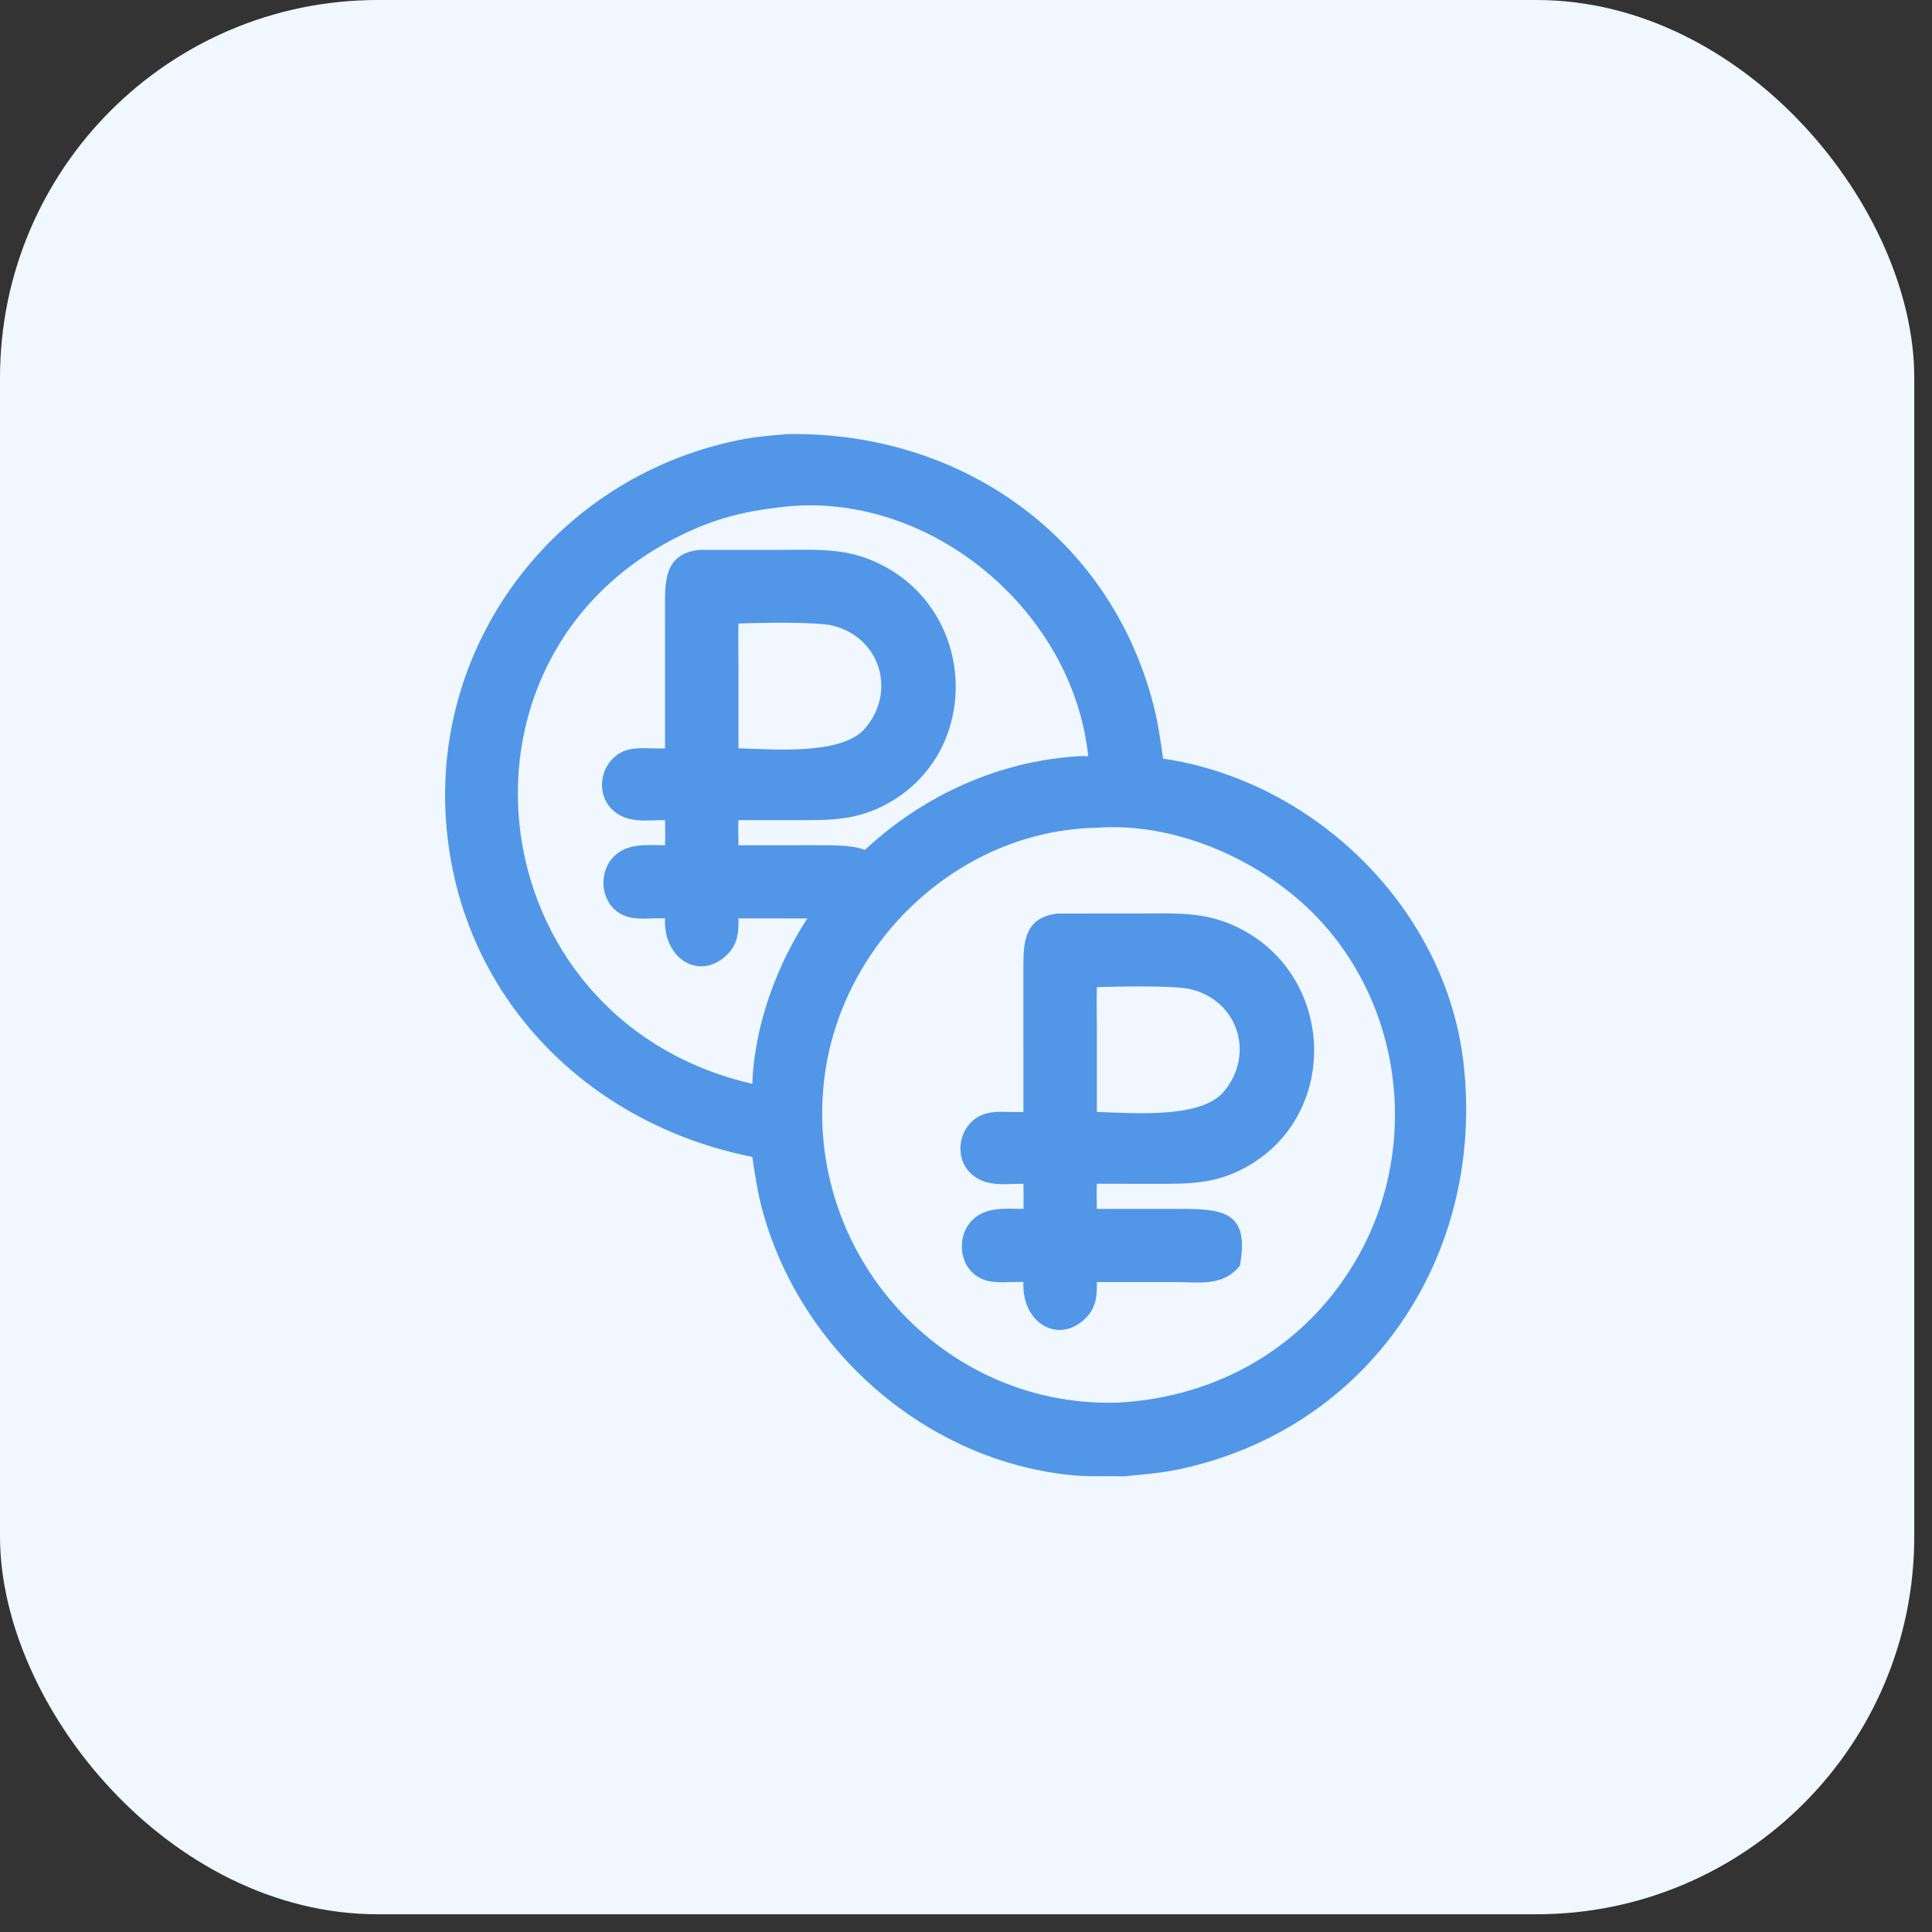 <?xml version="1.0" encoding="UTF-8"?> <svg xmlns="http://www.w3.org/2000/svg" width="90" height="90" viewBox="0 0 90 90" fill="none"><rect x="0" y="0" width="90" height="90" fill="#333333" stroke="none"/><rect width="89.174" height="89.174" rx="17.6" fill="#F0F7FF"></rect><path d="M36.666 20.223C44.665 20.076 51.692 24.922 53.733 32.842C53.945 33.662 54.064 34.501 54.18 35.339C61.281 36.388 67.378 42.364 68.182 49.568C69.179 58.503 63.793 66.554 54.932 68.444C54.081 68.626 53.237 68.684 52.374 68.774C51.6 68.745 50.834 68.801 50.059 68.732C43.175 68.114 37.221 62.888 35.479 56.237C35.278 55.467 35.165 54.68 35.047 53.894C27.398 52.374 21.527 46.503 20.804 38.583C20.005 29.823 26.097 22.042 34.689 20.448C35.342 20.327 36.005 20.283 36.666 20.223ZM51.098 38.56C44.618 38.681 39.095 43.971 38.384 50.379C37.493 58.395 43.861 65.518 51.944 65.342L52.117 65.337C56.822 65.074 60.966 62.652 63.298 58.472C66.281 53.124 65.245 46.148 60.635 42.036C58.164 39.833 54.585 38.347 51.226 38.551L51.098 38.56ZM36.859 23.576C35.213 23.728 33.831 23.994 32.312 24.66C20.058 30.033 22.038 47.502 35.047 50.488C35.068 49.635 35.209 48.768 35.396 47.936C36.957 41.339 42.66 36.081 49.423 35.3C49.843 35.252 50.27 35.206 50.693 35.23C49.996 28.548 43.542 23.051 36.859 23.576Z" fill="#5296E8"></path><path d="M32.587 25.615L36.389 25.614C38.204 25.614 39.595 25.497 41.258 26.414C45.519 28.762 45.661 35.035 41.366 37.422C39.89 38.242 38.64 38.207 37.016 38.206L34.401 38.205C34.381 38.592 34.398 38.986 34.401 39.374L37.897 39.373C40.099 39.373 41.56 39.328 41.064 42.019C40.267 43.004 39.2 42.785 38.077 42.784L34.401 42.783C34.416 43.452 34.359 44.021 33.828 44.515C32.565 45.692 30.887 44.658 30.98 42.783C30.159 42.735 29.283 42.984 28.612 42.351C27.947 41.725 27.947 40.55 28.587 39.907C29.232 39.259 30.142 39.372 30.98 39.374C30.995 38.986 30.985 38.593 30.98 38.205C30.141 38.199 29.274 38.369 28.584 37.773C27.884 37.169 27.879 36.078 28.482 35.404C29.167 34.638 30.078 34.911 30.98 34.858L30.979 28.048C30.975 26.887 31.071 25.775 32.587 25.615ZM34.401 29.049C34.384 29.706 34.4 30.365 34.401 31.022L34.401 34.858C36.085 34.91 39.049 35.161 40.209 34.027C41.789 32.342 41.073 29.688 38.753 29.136C38.021 28.962 35.312 29.007 34.401 29.049Z" fill="#5296E8"></path><path d="M49.282 42.556L53.084 42.555C54.899 42.554 56.29 42.438 57.953 43.354C62.214 45.702 62.356 51.975 58.061 54.362C56.585 55.183 55.335 55.148 53.711 55.147L51.096 55.145C51.076 55.532 51.093 55.927 51.096 56.315L54.592 56.314C56.794 56.314 58.255 56.268 57.759 58.96C56.962 59.944 55.895 59.725 54.772 59.724L51.096 59.723C51.111 60.392 51.054 60.962 50.523 61.455C49.26 62.633 47.582 61.599 47.675 59.723C46.854 59.675 45.978 59.924 45.307 59.291C44.642 58.665 44.642 57.491 45.282 56.848C45.927 56.199 46.837 56.313 47.675 56.315C47.69 55.926 47.68 55.534 47.675 55.145C46.836 55.14 45.969 55.31 45.279 54.714C44.579 54.109 44.574 53.018 45.177 52.344C45.862 51.578 46.773 51.851 47.675 51.798L47.674 44.989C47.67 43.828 47.766 42.716 49.282 42.556ZM51.096 45.989C51.079 46.646 51.095 47.306 51.096 47.963L51.096 51.798C52.78 51.85 55.744 52.102 56.904 50.967C58.484 49.282 57.768 46.629 55.448 46.077C54.716 45.902 52.007 45.947 51.096 45.989Z" fill="#5296E8"></path></svg> 